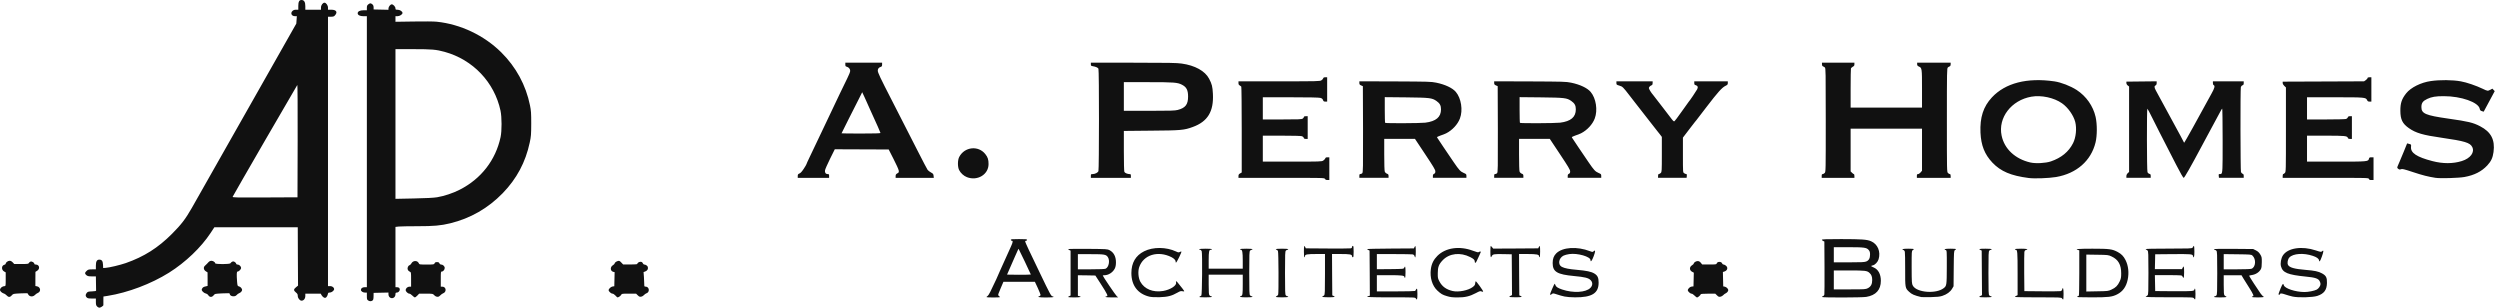 <svg width="325" height="40" viewBox="0 0 325 40" fill="none" xmlns="http://www.w3.org/2000/svg">
<path fill-rule="evenodd" clip-rule="evenodd" d="M12.618 39.839C12.492 39.705 12.464 39.593 12.464 39.242V38.807H11.937C11.502 38.807 11.383 38.779 11.271 38.667C11.095 38.491 11.095 38.309 11.271 38.084C11.404 37.916 11.474 37.902 11.958 37.881C12.337 37.867 12.499 37.832 12.492 37.775C12.485 37.726 12.478 37.291 12.478 36.807L12.464 35.93H11.944C11.53 35.93 11.397 35.902 11.242 35.782C11.004 35.593 11.011 35.432 11.271 35.207C11.453 35.039 11.537 35.017 11.972 35.017H12.464V34.526C12.464 33.986 12.597 33.754 12.906 33.754C13.236 33.754 13.369 33.93 13.39 34.407L13.411 34.842L13.727 34.821C14.232 34.786 15.579 34.463 16.344 34.203C18.716 33.375 20.548 32.218 22.365 30.393C23.579 29.172 24.106 28.484 24.941 27.025C25.15 26.649 26.469 24.325 28.294 21.108L28.297 21.103L28.303 21.091L28.306 21.087L28.311 21.077L28.313 21.075L28.313 21.073C29.417 19.128 30.704 16.859 32.042 14.498L38.52 3.067L38.555 2.589L38.59 2.105H38.344C37.902 2.105 37.72 1.705 38.029 1.418C38.141 1.312 38.281 1.263 38.485 1.263H38.779V0.786C38.779 0.225 38.899 0 39.193 0C39.53 0 39.692 0.253 39.692 0.793V1.263H40.709H41.727V0.982C41.727 0.674 41.965 0.351 42.183 0.351C42.393 0.351 42.639 0.702 42.639 0.989V1.263H43.06C43.734 1.263 43.93 1.579 43.53 2.014C43.418 2.14 43.313 2.175 43.011 2.175H42.639V19.684V37.193H42.913C43.249 37.193 43.523 37.467 43.411 37.691C43.306 37.881 43.053 38.035 42.843 38.035C42.688 38.035 42.646 38.07 42.611 38.274C42.583 38.4 42.506 38.561 42.428 38.632C42.309 38.737 42.26 38.744 42.106 38.681C42.014 38.632 41.874 38.505 41.811 38.386L41.692 38.175H40.695H39.692V38.477C39.692 38.821 39.481 39.088 39.207 39.088C38.969 39.088 38.709 38.765 38.709 38.463C38.709 38.26 38.66 38.175 38.464 38.014C38.148 37.761 38.155 37.6 38.485 37.34L38.744 37.13L38.723 33.333L38.709 29.544H33.285H27.867L27.383 30.281C26.127 32.182 24.12 34.098 21.965 35.453C19.642 36.905 16.639 38.042 13.993 38.463L13.446 38.547L13.439 39.081C13.432 39.375 13.432 39.635 13.439 39.663C13.453 39.754 13.074 40 12.92 40C12.835 40 12.702 39.93 12.618 39.839ZM38.695 18.316C38.702 13.825 38.688 11.018 38.646 11.053C38.569 11.137 30.302 25.418 30.246 25.579C30.204 25.677 30.625 25.684 34.435 25.67L38.674 25.649L38.695 18.316ZM47.846 39.049C47.713 38.958 47.692 38.88 47.692 38.487V38.038H47.46C47.187 38.038 46.92 37.87 46.92 37.687C46.92 37.477 47.117 37.336 47.418 37.336H47.692V19.722V2.108H47.25C46.794 2.108 46.499 1.961 46.499 1.722C46.499 1.484 46.794 1.336 47.25 1.336H47.692V1.028C47.692 0.775 47.727 0.691 47.874 0.571C48.106 0.389 48.19 0.389 48.401 0.557C48.52 0.656 48.562 0.761 48.569 0.957V1.231L49.538 1.252L50.499 1.273V1.105C50.499 0.88 50.752 0.564 50.927 0.564C51.123 0.564 51.411 0.873 51.411 1.091C51.411 1.245 51.439 1.266 51.685 1.266C51.994 1.266 52.324 1.484 52.324 1.687C52.324 1.877 51.959 2.108 51.664 2.108H51.411V2.466V2.831L53.783 2.796C55.088 2.775 56.429 2.782 56.78 2.824C59.881 3.147 62.927 4.6 65.152 6.796C67.088 8.712 68.366 11.07 68.899 13.701C69.039 14.389 69.06 14.698 69.06 16.073C69.053 17.512 69.039 17.729 68.864 18.536C68.323 21.084 67.173 23.238 65.348 25.119C63.439 27.077 61.166 28.382 58.534 29.028C57.299 29.329 56.408 29.407 54.26 29.407C53.166 29.407 52.078 29.428 51.839 29.449L51.411 29.498V33.414V37.336H51.608C51.713 37.336 51.839 37.371 51.888 37.421C52.099 37.631 51.881 38.038 51.566 38.038C51.439 38.038 51.411 38.08 51.411 38.27C51.411 38.55 51.215 38.761 50.955 38.761C50.695 38.761 50.499 38.55 50.499 38.27V38.031L49.538 38.052L48.569 38.073L48.562 38.522C48.555 38.873 48.527 38.992 48.422 39.07C48.253 39.189 48.036 39.189 47.846 39.049ZM56.815 25.645C57.748 25.491 58.892 25.112 59.776 24.656C62.548 23.245 64.436 20.81 65.074 17.828C65.25 17.007 65.243 15.224 65.067 14.389C64.274 10.691 61.488 7.757 57.797 6.74C56.702 6.438 56.127 6.389 53.713 6.389H51.411V16.122V25.849L53.783 25.8C55.39 25.771 56.366 25.715 56.815 25.645ZM53.231 38.178C53.301 38.178 53.469 38.291 53.603 38.424C53.736 38.557 53.891 38.669 53.933 38.669C53.982 38.669 54.122 38.557 54.255 38.424L54.487 38.178H55.378C56.255 38.178 56.284 38.185 56.424 38.354C56.501 38.452 56.663 38.55 56.789 38.571C56.978 38.606 57.048 38.578 57.231 38.403C57.35 38.283 57.505 38.164 57.582 38.143C58.087 37.982 58.024 37.266 57.498 37.266H57.301V36.283C57.301 35.378 57.308 35.301 57.427 35.301C57.617 35.301 57.813 35.062 57.813 34.831C57.813 34.613 57.575 34.389 57.343 34.389C57.259 34.389 57.168 34.326 57.126 34.234C57.069 34.108 56.999 34.073 56.81 34.073C56.62 34.073 56.55 34.108 56.494 34.234C56.431 34.382 56.396 34.389 55.469 34.389C54.522 34.389 54.515 34.389 54.438 34.213C54.263 33.827 53.68 33.848 53.477 34.248C53.42 34.354 53.315 34.459 53.238 34.48C53.154 34.501 53.056 34.606 53.02 34.712C52.922 34.964 53.02 35.203 53.266 35.315C53.441 35.392 53.441 35.399 53.441 36.333V37.266H53.231C52.978 37.266 52.74 37.483 52.74 37.715C52.74 37.905 53.034 38.178 53.231 38.178ZM80.006 38.419C79.873 38.278 79.711 38.173 79.62 38.173C79.445 38.173 79.122 37.885 79.122 37.724C79.122 37.548 79.424 37.268 79.648 37.24L79.859 37.212L79.88 36.299L79.901 35.38L79.725 35.338C79.332 35.24 79.297 34.721 79.662 34.489C79.789 34.412 79.887 34.313 79.894 34.271C79.894 34.152 80.118 33.977 80.336 33.928C80.497 33.885 80.568 33.913 80.771 34.131L81.01 34.384H81.922C82.441 34.384 82.841 34.356 82.841 34.321C82.841 34.187 83.066 34.033 83.269 34.033C83.424 34.033 83.494 34.082 83.557 34.208C83.599 34.306 83.676 34.384 83.725 34.384C83.922 34.384 84.182 34.552 84.217 34.706C84.28 34.966 84.175 35.163 83.915 35.275L83.662 35.373L83.711 36.012C83.733 36.363 83.754 36.791 83.754 36.959C83.754 37.233 83.768 37.261 83.922 37.261C84.427 37.261 84.504 37.991 84.02 38.138C83.929 38.166 83.796 38.264 83.719 38.356C83.641 38.447 83.48 38.545 83.353 38.566C83.164 38.601 83.094 38.573 82.911 38.391L82.687 38.173H81.761C80.848 38.173 80.827 38.18 80.743 38.342C80.666 38.482 80.399 38.664 80.266 38.664C80.245 38.664 80.126 38.552 80.006 38.419ZM0.468 38.146C0.601 38.181 0.777 38.3 0.868 38.406C1.085 38.658 1.317 38.658 1.535 38.392C1.71 38.188 1.717 38.188 2.659 38.139L2.664 38.139C3.366 38.104 3.619 38.111 3.619 38.167C3.619 38.216 3.682 38.314 3.759 38.392C3.963 38.595 4.328 38.574 4.538 38.349C4.629 38.251 4.805 38.125 4.931 38.076C5.359 37.893 5.275 37.318 4.812 37.22L4.601 37.184V36.258L4.608 35.339L4.833 35.199C5.24 34.939 5.121 34.392 4.657 34.392C4.531 34.392 4.461 34.356 4.461 34.286C4.461 34.139 4.145 33.949 3.97 34.006C3.893 34.027 3.794 34.111 3.759 34.188C3.689 34.307 3.605 34.321 2.77 34.321H1.85L1.654 34.111C1.521 33.971 1.387 33.9 1.254 33.9C1.036 33.9 0.742 34.118 0.742 34.279C0.742 34.335 0.664 34.398 0.566 34.42C0.18 34.518 0.159 35.079 0.531 35.29L0.742 35.409V36.307C0.742 37.142 0.735 37.199 0.601 37.199C0.377 37.199 0.131 37.346 0.04 37.535C-0.023 37.683 -0.016 37.746 0.096 37.893C0.166 37.992 0.335 38.104 0.468 38.146ZM27.171 38.497C27.108 38.434 27.037 38.342 27.009 38.293C26.974 38.244 26.848 38.174 26.715 38.139C26.581 38.104 26.413 37.984 26.329 37.879C26.195 37.697 26.195 37.669 26.287 37.493C26.364 37.36 26.483 37.283 26.694 37.241L26.988 37.17V36.293L26.981 35.409L26.757 35.269C26.469 35.086 26.413 34.749 26.644 34.546C26.834 34.37 26.974 34.237 27.136 34.048C27.213 33.963 27.353 33.9 27.465 33.9C27.69 33.9 27.971 34.076 27.971 34.223C27.971 34.37 29.901 34.37 29.964 34.216C29.985 34.16 30.083 34.076 30.174 34.027C30.315 33.963 30.385 33.971 30.532 34.069C30.63 34.132 30.708 34.23 30.708 34.286C30.708 34.349 30.778 34.392 30.883 34.392C31.108 34.392 31.339 34.623 31.339 34.841C31.339 35.016 31.051 35.304 30.876 35.304C30.764 35.304 30.75 35.676 30.82 36.609L30.821 36.619C30.869 37.164 30.87 37.178 31.087 37.241C31.206 37.276 31.346 37.388 31.402 37.493C31.494 37.648 31.494 37.704 31.416 37.858C31.36 37.956 31.227 38.069 31.115 38.104C30.995 38.146 30.841 38.258 30.764 38.356C30.539 38.644 29.866 38.532 29.866 38.202C29.866 38.104 29.76 38.097 28.904 38.139C27.936 38.188 27.936 38.188 27.774 38.392C27.592 38.623 27.346 38.665 27.171 38.497ZM103.707 22.885C103.707 22.688 103.742 22.632 103.925 22.555C104.08 22.498 104.255 22.294 104.487 21.943C104.677 21.655 104.832 21.395 104.832 21.359C104.832 21.331 105.015 20.91 105.247 20.439C105.838 19.194 106.213 18.41 106.529 17.749L106.53 17.745L106.765 17.254C109.057 12.425 109.823 10.815 110.146 10.182C110.364 9.746 110.526 9.346 110.526 9.212C110.526 8.966 110.336 8.741 110.069 8.671C109.921 8.636 109.893 8.587 109.893 8.39V8.151H112.283H114.673V8.39C114.673 8.579 114.638 8.643 114.519 8.685C114.252 8.762 114.111 8.931 114.111 9.177C114.111 9.437 114.406 10.063 115.953 13.071L116.304 13.758C117.34 15.781 118.168 17.398 119.383 19.785C119.974 20.945 120.515 21.978 120.585 22.076C120.656 22.175 120.852 22.329 121.028 22.421C121.302 22.569 121.345 22.625 121.366 22.857L121.394 23.124H118.912H116.431V22.899C116.431 22.716 116.473 22.639 116.649 22.54C116.853 22.428 116.867 22.393 116.831 22.154C116.81 22.013 116.508 21.338 116.157 20.663L115.531 19.433L112.023 19.419L108.522 19.405L107.904 20.649C107.566 21.331 107.271 22.006 107.25 22.147C107.201 22.442 107.341 22.632 107.616 22.632C107.763 22.632 107.784 22.667 107.784 22.878V23.124H105.746H103.707V22.885ZM114.462 17.282C114.462 17.219 114.034 16.263 113.049 14.105C112.818 13.613 112.635 13.198 112.635 13.177C112.635 13.163 112.508 12.889 112.361 12.572L112.086 11.989L111.665 12.832C111.551 13.056 111.348 13.457 111.111 13.925L111.111 13.925L111.109 13.93C110.862 14.416 110.579 14.975 110.322 15.483C109.816 16.481 109.401 17.31 109.401 17.331C109.401 17.346 110.54 17.36 111.932 17.36C113.661 17.36 114.462 17.338 114.462 17.282ZM166.591 23.12C172.102 23.12 172.172 23.12 172.25 23.261C172.306 23.36 172.397 23.402 172.566 23.402H172.812V21.925V20.449H172.573C172.39 20.449 172.32 20.484 172.285 20.597C172.257 20.674 172.137 20.801 172.018 20.878C171.8 21.005 171.624 21.012 167.983 21.012H164.166V19.324V17.637H166.619C168.109 17.637 169.15 17.665 169.262 17.708C169.368 17.75 169.466 17.841 169.487 17.919C169.515 18.024 169.586 18.059 169.761 18.059H170V16.583V15.107H169.754C169.585 15.107 169.508 15.142 169.508 15.205C169.508 15.261 169.438 15.36 169.354 15.416C169.22 15.514 168.84 15.528 166.682 15.528H164.166V14.087V12.646H167.772C170.12 12.646 171.462 12.674 171.645 12.724C171.842 12.78 171.933 12.85 171.99 13.005C172.053 13.174 172.109 13.209 172.299 13.209H172.531V11.627V10.045H172.292C172.116 10.045 172.046 10.08 172.018 10.179C172.004 10.249 171.898 10.369 171.786 10.439C171.596 10.565 171.329 10.572 166.296 10.572H161.002V10.797C161.002 10.959 161.044 11.05 161.164 11.107C161.248 11.156 161.34 11.226 161.368 11.268C161.396 11.311 161.424 13.841 161.424 16.885V22.424L161.213 22.544C161.044 22.635 161.002 22.713 161.002 22.895V23.12H166.591ZM128.244 38.617C128.244 38.589 128.308 38.525 128.392 38.476C128.519 38.399 128.779 37.9 129.51 36.318C129.529 36.275 129.607 36.099 129.711 35.86L129.711 35.86L129.714 35.853L129.716 35.849C129.797 35.664 129.895 35.442 129.995 35.214C130.388 34.315 130.747 33.527 131.422 32.051C131.696 31.446 131.71 31.292 131.506 31.292C131.45 31.292 131.408 31.242 131.408 31.186C131.408 31.095 131.569 31.081 132.462 31.081C133.355 31.081 133.517 31.095 133.517 31.186C133.517 31.242 133.474 31.292 133.418 31.292C133.362 31.292 133.299 31.32 133.271 31.355C133.25 31.39 133.453 31.875 133.721 32.431C133.988 32.986 134.634 34.336 135.162 35.439C136.575 38.385 136.659 38.532 136.87 38.532C136.919 38.532 136.961 38.567 136.961 38.603C136.961 38.645 136.589 38.673 135.977 38.673C135.063 38.673 134.775 38.61 135.133 38.497C135.211 38.476 135.274 38.399 135.274 38.343C135.274 38.279 135.105 37.871 134.909 37.429L134.536 36.634H132.49H130.445L130.079 37.492C129.797 38.158 129.733 38.311 129.782 38.401C129.797 38.428 129.822 38.449 129.854 38.476C129.939 38.539 130.002 38.61 130.002 38.631C130.002 38.652 129.608 38.673 129.123 38.673C128.638 38.673 128.244 38.652 128.244 38.617ZM134.009 35.685C134.009 35.643 132.462 32.388 132.42 32.353C132.406 32.339 132.336 32.466 132.265 32.634C132.235 32.701 132.197 32.787 132.157 32.88L132.156 32.88L132.156 32.881L132.156 32.882L132.156 32.882L132.156 32.882C132.093 33.025 132.025 33.181 131.97 33.295C131.703 33.872 130.916 35.671 130.916 35.699C130.916 35.706 131.612 35.72 132.462 35.72C133.313 35.72 134.009 35.706 134.009 35.685ZM282.039 38.646C285.054 38.646 285.132 38.646 285.216 38.787C285.265 38.864 285.328 38.927 285.357 38.927C285.392 38.927 285.413 38.611 285.413 38.224C285.413 37.802 285.385 37.521 285.342 37.521C285.307 37.521 285.272 37.571 285.272 37.627C285.272 37.852 285.012 37.873 282.587 37.859L280.176 37.838L280.155 36.804L280.133 35.764H281.771C282.671 35.764 283.48 35.785 283.564 35.806C283.641 35.827 283.726 35.904 283.747 35.982C283.768 36.052 283.817 36.115 283.859 36.115C283.908 36.115 283.937 35.862 283.937 35.377C283.937 34.632 283.887 34.491 283.74 34.815L283.655 34.991H281.898H280.133L280.155 34.028L280.176 33.057L282.32 33.036C284.836 33.015 285.033 33.029 285.089 33.268C285.188 33.669 285.272 33.409 285.272 32.706C285.272 32.263 285.244 31.968 285.202 31.968C285.167 31.968 285.132 31.996 285.132 32.031C285.132 32.066 285.082 32.151 285.019 32.207C284.921 32.305 284.548 32.319 281.926 32.319C279.986 32.319 278.945 32.34 278.945 32.39C278.945 32.432 278.974 32.46 279.009 32.46C279.044 32.46 279.128 32.509 279.184 32.572C279.283 32.664 279.297 33.029 279.297 35.483C279.297 37.936 279.283 38.301 279.184 38.393C279.128 38.456 279.044 38.505 279.009 38.505C278.974 38.505 278.945 38.541 278.945 38.576C278.945 38.625 280.021 38.646 282.039 38.646ZM180.855 38.655C183.906 38.655 183.984 38.655 184.054 38.795C184.208 39.084 184.265 38.929 184.265 38.233C184.265 37.797 184.237 37.53 184.194 37.53C184.152 37.53 184.096 37.586 184.075 37.657C184.047 37.72 183.998 37.797 183.955 37.825C183.913 37.853 182.781 37.881 181.439 37.881H178.992V36.827V35.773H180.602C182.219 35.773 182.578 35.815 182.578 36.019C182.578 36.075 182.613 36.124 182.648 36.124C182.69 36.124 182.718 35.829 182.718 35.386C182.718 34.648 182.676 34.507 182.542 34.809C182.472 34.964 182.458 34.964 180.742 34.985L180.736 34.985L178.992 34.999V34.015V33.031H181.263C182.507 33.031 183.597 33.052 183.688 33.073C183.773 33.101 183.864 33.193 183.885 33.284C183.984 33.664 184.054 33.41 184.054 32.715C184.054 31.977 184.012 31.836 183.878 32.138L183.808 32.293L180.771 32.314C179.098 32.321 177.727 32.356 177.727 32.384C177.727 32.412 177.797 32.469 177.889 32.504L178.043 32.574L178.065 35.505L178.079 38.444L177.903 38.486C177.369 38.62 178.001 38.655 180.855 38.655ZM219.907 38.179C219.991 38.179 220.16 38.292 220.287 38.425C220.42 38.559 220.568 38.671 220.624 38.671C220.737 38.671 221.102 38.341 221.102 38.243C221.102 38.208 221.524 38.179 222.044 38.179H222.986L223.211 38.397C223.394 38.58 223.464 38.608 223.654 38.573C223.78 38.552 223.942 38.461 224.02 38.369C224.097 38.278 224.244 38.172 224.357 38.123C224.462 38.081 224.589 37.961 224.631 37.863C224.701 37.708 224.687 37.652 224.568 37.49C224.49 37.385 224.336 37.287 224.223 37.266L224.02 37.23L223.998 36.295L223.977 35.36L224.195 35.29C224.582 35.15 224.666 34.77 224.364 34.531C224.258 34.447 224.118 34.383 224.048 34.383C223.977 34.383 223.907 34.32 223.879 34.25C223.795 33.976 223.26 33.976 223.176 34.243C223.134 34.376 223.07 34.383 222.213 34.383H221.285L221.102 34.158C220.969 33.997 220.856 33.94 220.694 33.94C220.477 33.94 220.188 34.123 220.188 34.271C220.181 34.313 220.083 34.411 219.956 34.489C219.598 34.714 219.612 35.142 219.977 35.332L220.195 35.445L220.174 36.338L220.153 37.23L219.928 37.251C219.696 37.273 219.415 37.54 219.415 37.736C219.415 37.884 219.738 38.179 219.907 38.179ZM268.067 38.797C267.982 38.663 267.905 38.656 264.96 38.656C263.294 38.656 261.937 38.628 261.937 38.6C261.937 38.565 262.014 38.502 262.112 38.46L262.288 38.375V35.563C262.288 32.737 262.267 32.47 262.042 32.47C261.986 32.47 261.937 32.442 261.937 32.4C261.937 32.358 262.253 32.33 262.745 32.33C263.504 32.33 263.772 32.4 263.378 32.498C263.258 32.526 263.195 32.604 263.167 32.773C263.146 32.892 263.139 34.087 263.146 35.423L263.167 37.848L265.452 37.869C266.71 37.876 267.807 37.869 267.884 37.848C267.975 37.827 268.06 37.736 268.081 37.637C268.179 37.236 268.263 37.489 268.263 38.2C268.263 38.607 268.242 38.938 268.207 38.938C268.179 38.938 268.116 38.874 268.067 38.797ZM139.021 38.489C138.93 38.524 138.86 38.58 138.86 38.608C138.86 38.644 139.225 38.665 139.668 38.665C140.427 38.665 140.694 38.594 140.301 38.496L140.125 38.454V37.118V35.782L141.264 35.796L142.396 35.818L143.056 36.837C144.02 38.334 144.104 38.524 143.809 38.524C143.752 38.524 143.71 38.559 143.71 38.594C143.71 38.636 144.034 38.665 144.54 38.665L145.362 38.657L145.179 38.503C145.025 38.369 143.359 35.916 143.359 35.818C143.359 35.796 143.443 35.782 143.556 35.782C144.097 35.782 144.659 35.424 144.919 34.918C145.025 34.7 145.067 34.489 145.074 34.13C145.081 33.371 144.8 32.823 144.251 32.528C143.963 32.38 143.893 32.373 141.412 32.352C140.006 32.338 138.86 32.359 138.86 32.387C138.86 32.422 138.93 32.478 139.021 32.514L139.176 32.584V35.501V38.419L139.021 38.489ZM144.027 33.434C144.315 33.877 144.146 34.742 143.731 34.932C143.626 34.981 142.93 35.009 141.847 35.009H140.125V34.025V33.041H141.777C143.591 33.041 143.788 33.076 144.027 33.434ZM149.386 38.557C147.896 38.185 147.08 37.095 147.08 35.499C147.08 34.171 147.636 33.215 148.739 32.666C149.892 32.083 151.614 32.097 152.887 32.694C153.161 32.828 153.224 32.835 153.379 32.758C153.47 32.709 153.562 32.68 153.583 32.702C153.646 32.758 152.957 34.164 152.88 34.136C152.845 34.121 152.816 34.072 152.831 34.023C152.866 33.861 152.634 33.601 152.296 33.433C150.525 32.54 148.634 33.13 148.093 34.74C147.91 35.288 147.98 36.132 148.24 36.617C148.767 37.587 149.899 38.044 151.207 37.826C152.149 37.664 152.985 37.123 152.887 36.737C152.824 36.477 152.936 36.512 153.168 36.821C153.375 37.095 153.424 37.153 153.579 37.337L153.66 37.432C153.758 37.552 153.871 37.7 153.913 37.777C153.976 37.897 153.962 37.904 153.73 37.861C153.519 37.819 153.407 37.847 153.091 38.03C152.324 38.473 151.783 38.606 150.736 38.635C150.075 38.649 149.667 38.628 149.386 38.557ZM156.173 38.424C156.131 38.438 156.032 38.495 155.962 38.551C155.842 38.642 155.927 38.649 156.693 38.656C157.22 38.656 157.551 38.628 157.551 38.586C157.551 38.551 157.508 38.516 157.452 38.516C157.396 38.516 157.298 38.467 157.241 38.403C157.15 38.312 157.129 38.08 157.129 36.997V35.704H159.343H161.558V36.92C161.558 38.256 161.529 38.424 161.34 38.481C161.002 38.586 161.269 38.656 162.014 38.656C162.507 38.656 162.823 38.628 162.823 38.586C162.823 38.551 162.781 38.516 162.724 38.516C162.668 38.516 162.57 38.467 162.514 38.403C162.415 38.312 162.401 37.946 162.401 35.493C162.401 33.04 162.415 32.674 162.514 32.583C162.57 32.52 162.668 32.47 162.724 32.47C162.781 32.47 162.823 32.442 162.823 32.4C162.823 32.358 162.507 32.33 162.014 32.33C161.522 32.33 161.206 32.358 161.206 32.4C161.206 32.442 161.255 32.47 161.311 32.47C161.501 32.47 161.558 32.801 161.558 33.883V34.931H159.343H157.129V33.834C157.129 32.695 157.178 32.47 157.41 32.47C157.487 32.47 157.551 32.442 157.551 32.4C157.551 32.358 157.234 32.33 156.749 32.33C156.285 32.33 155.927 32.358 155.899 32.4C155.878 32.442 155.92 32.47 156.004 32.47C156.095 32.47 156.173 32.541 156.222 32.66C156.32 32.927 156.278 38.389 156.173 38.424ZM165.856 38.593C165.856 38.558 165.919 38.509 165.989 38.481C166.06 38.46 166.144 38.368 166.165 38.284C166.235 38.017 166.214 32.843 166.137 32.653C166.102 32.555 166.025 32.47 165.961 32.47C165.905 32.47 165.856 32.442 165.856 32.4C165.856 32.358 166.172 32.33 166.664 32.33C167.156 32.33 167.473 32.358 167.473 32.4C167.473 32.442 167.43 32.47 167.374 32.47C167.318 32.47 167.22 32.52 167.163 32.583C167.065 32.674 167.051 33.04 167.051 35.493C167.051 37.946 167.065 38.312 167.163 38.403C167.22 38.467 167.318 38.516 167.374 38.516C167.43 38.516 167.473 38.551 167.473 38.586C167.473 38.628 167.156 38.656 166.664 38.656C166.214 38.656 165.856 38.628 165.856 38.593ZM171.96 38.505C171.925 38.505 171.897 38.541 171.897 38.576C171.897 38.618 172.213 38.646 172.705 38.646C173.506 38.646 173.661 38.604 173.359 38.47L173.197 38.4L173.176 35.715L173.162 33.022H174.28C175.489 33.022 175.763 33.071 175.763 33.303C175.763 33.381 175.812 33.444 175.868 33.444C175.953 33.444 175.974 33.318 175.974 32.706C175.974 32.094 175.953 31.968 175.868 31.968C175.812 31.968 175.763 32.031 175.763 32.108C175.763 32.193 175.7 32.263 175.608 32.284C175.517 32.305 174.167 32.312 172.6 32.305L169.753 32.284L169.682 32.13C169.549 31.827 169.507 31.968 169.507 32.706C169.507 33.149 169.535 33.444 169.577 33.444C169.619 33.444 169.647 33.381 169.647 33.303C169.647 33.071 169.921 33.022 171.13 33.022H172.248V35.651C172.248 37.95 172.234 38.301 172.136 38.393C172.079 38.456 171.995 38.505 171.96 38.505ZM188.127 38.504C187.516 38.328 187.333 38.215 186.848 37.766C186.187 37.147 185.864 36.078 186.011 34.982C186.103 34.286 186.37 33.752 186.862 33.26C187.93 32.198 189.73 31.938 191.487 32.599C191.972 32.782 192.176 32.831 192.232 32.775C192.275 32.732 192.366 32.697 192.436 32.697C192.542 32.697 192.528 32.761 192.324 33.175C192.19 33.435 192.036 33.766 191.979 33.913C191.853 34.209 191.719 34.258 191.719 34.005C191.719 33.787 191.586 33.653 191.129 33.421C189.842 32.767 188.415 32.929 187.558 33.822C187.045 34.356 186.911 34.715 186.911 35.509C186.904 36.135 186.918 36.205 187.143 36.62C187.487 37.252 188.022 37.639 188.83 37.829C189.596 38.012 190.869 37.759 191.452 37.316C191.698 37.126 191.762 37.035 191.776 36.824C191.79 36.683 191.818 36.563 191.846 36.563C191.937 36.563 192.851 37.829 192.809 37.899C192.788 37.941 192.696 37.934 192.591 37.885C192.443 37.815 192.345 37.843 191.874 38.096C191.066 38.525 190.447 38.672 189.47 38.665C188.844 38.665 188.542 38.63 188.127 38.504ZM196.386 38.449C196.287 38.491 196.21 38.555 196.21 38.59C196.21 38.618 196.575 38.646 197.018 38.646C197.82 38.646 197.974 38.604 197.672 38.47L197.51 38.4L197.489 35.715L197.475 33.022H198.593C199.774 33.022 200.076 33.086 200.076 33.318C200.076 33.388 200.111 33.444 200.146 33.444C200.189 33.444 200.217 33.149 200.217 32.706C200.217 31.968 200.175 31.827 200.041 32.13L199.971 32.284L197.039 32.305L194.115 32.319L193.974 32.144C193.897 32.045 193.813 31.968 193.792 31.968C193.771 31.968 193.749 32.298 193.749 32.706C193.749 33.444 193.799 33.592 193.946 33.275C194.052 33.043 194.263 33.008 195.507 33.036L196.526 33.057L196.547 35.715L196.561 38.365L196.386 38.449ZM203.393 38.549C203.139 38.5 202.697 38.373 202.408 38.275C201.944 38.12 201.881 38.113 201.776 38.204C201.677 38.296 201.495 38.352 201.495 38.296C201.495 38.183 202.064 36.869 202.106 36.883C202.134 36.89 202.176 36.967 202.198 37.052C202.254 37.27 202.507 37.445 203.076 37.635C204.503 38.12 206.148 38.029 206.746 37.431C207.062 37.115 207.076 36.707 206.774 36.412C206.5 36.131 206.015 36.011 204.644 35.885C202.422 35.681 201.846 35.336 201.846 34.197C201.846 33.642 201.987 33.263 202.31 32.939C203.132 32.124 205.009 32.004 206.711 32.658C207.027 32.778 207.048 32.778 207.182 32.658C207.421 32.44 207.421 32.658 207.175 33.319C206.957 33.902 206.767 34.141 206.767 33.818C206.767 33.361 205.073 32.876 204.004 33.031C203.744 33.066 203.414 33.157 203.266 33.227C202.626 33.544 202.486 34.401 203.034 34.69C203.4 34.879 203.99 34.992 204.988 35.076C206.233 35.182 206.865 35.315 207.259 35.554C207.688 35.814 207.821 36.103 207.821 36.749C207.821 38.127 206.95 38.668 204.749 38.654C204.257 38.654 203.646 38.605 203.393 38.549ZM236.99 38.497C236.913 38.518 236.849 38.575 236.849 38.61C236.849 38.701 242.037 38.694 242.614 38.596C243.865 38.392 244.512 37.682 244.512 36.501C244.512 35.643 244.167 35.01 243.563 34.764C243.387 34.687 243.247 34.61 243.247 34.589C243.247 34.56 243.345 34.525 243.464 34.497C243.753 34.441 244.111 34.061 244.217 33.703C244.512 32.712 244.104 31.735 243.239 31.362C242.698 31.13 242.051 31.088 239.366 31.081C237.384 31.081 236.849 31.102 236.849 31.172C236.849 31.221 236.92 31.292 237.011 31.327L237.166 31.397L237.187 34.771C237.194 36.627 237.187 38.216 237.166 38.3C237.145 38.385 237.067 38.476 236.99 38.497ZM243.387 36.402C243.387 36.944 243.218 37.253 242.825 37.464C242.522 37.611 242.452 37.618 240.456 37.618H238.396V36.388V35.158H240.392C242.466 35.158 242.712 35.186 243.022 35.467C243.289 35.699 243.387 35.966 243.387 36.402ZM243.106 33.098C243.106 33.583 242.951 33.858 242.6 33.998C242.382 34.083 241.967 34.104 240.364 34.104H238.396V33.119V32.135H240.266C242.34 32.135 242.663 32.177 242.93 32.501C243.071 32.669 243.106 32.789 243.106 33.098ZM249.745 38.614C248.859 38.403 248.529 38.263 248.177 37.925C247.671 37.454 247.664 37.419 247.671 35.036C247.671 33.855 247.657 32.815 247.629 32.723C247.608 32.625 247.524 32.526 247.453 32.505C247.13 32.4 247.376 32.33 248.058 32.33C248.465 32.33 248.796 32.351 248.796 32.386C248.796 32.414 248.733 32.477 248.655 32.526C248.515 32.611 248.515 32.681 248.515 34.741C248.522 36.801 248.529 36.878 248.676 37.145C249.183 38.045 251.699 38.235 252.69 37.454C253.063 37.159 253.077 37.068 253.084 34.72C253.091 32.604 253.084 32.548 252.943 32.505C252.613 32.4 252.852 32.33 253.541 32.33C253.949 32.33 254.279 32.351 254.279 32.386C254.279 32.414 254.216 32.477 254.145 32.52C254.012 32.604 254.005 32.723 253.984 34.91L253.963 37.215L253.766 37.546C253.534 37.946 253.077 38.277 252.494 38.467C252.156 38.572 251.826 38.607 250.975 38.628C250.378 38.635 249.822 38.635 249.745 38.614ZM257.479 38.46C257.381 38.502 257.303 38.565 257.303 38.6C257.303 38.628 257.669 38.656 258.112 38.656C258.604 38.656 258.92 38.628 258.92 38.586C258.92 38.551 258.878 38.516 258.822 38.516C258.765 38.516 258.667 38.467 258.611 38.403C258.512 38.312 258.498 37.946 258.498 35.493C258.498 33.04 258.512 32.674 258.611 32.583C258.667 32.52 258.765 32.47 258.822 32.47C258.878 32.47 258.92 32.442 258.92 32.4C258.92 32.358 258.604 32.33 258.112 32.33C257.31 32.33 257.156 32.372 257.465 32.505L257.62 32.576L257.641 35.479L257.662 38.375L257.479 38.46ZM270.054 38.551C270.132 38.495 270.216 38.446 270.251 38.446C270.279 38.446 270.307 37.117 270.307 35.493V32.541L270.132 32.498C269.654 32.379 270.216 32.33 272.016 32.33C274.223 32.33 274.596 32.379 275.313 32.766C275.784 33.019 276.065 33.307 276.318 33.806C276.69 34.544 276.789 35.458 276.599 36.365C276.402 37.286 275.959 37.897 275.228 38.27C274.574 38.6 274.11 38.656 271.924 38.656C270.146 38.649 269.935 38.642 270.054 38.551ZM274.497 37.644C275.031 37.405 275.305 37.131 275.559 36.583C275.727 36.224 275.755 36.069 275.755 35.528C275.755 34.41 275.376 33.743 274.511 33.342C274.076 33.139 274.047 33.138 272.657 33.117L272.648 33.117L271.221 33.096V35.493V37.897L272.648 37.869C274.026 37.848 274.082 37.841 274.497 37.644ZM287.917 38.525C287.861 38.525 287.819 38.56 287.819 38.595C287.819 38.637 288.135 38.665 288.627 38.665C289.119 38.665 289.436 38.637 289.436 38.595C289.436 38.56 289.407 38.525 289.372 38.525C289.337 38.525 289.253 38.475 289.197 38.412C289.105 38.321 289.084 38.096 289.084 37.041V35.783H290.237H291.397L291.615 36.156C291.734 36.352 292.086 36.915 292.395 37.4C292.943 38.272 293.049 38.525 292.845 38.525C292.789 38.525 292.74 38.56 292.74 38.595C292.74 38.637 293.042 38.665 293.513 38.665C293.984 38.665 294.286 38.637 294.286 38.595C294.286 38.56 294.258 38.525 294.216 38.525C294.181 38.525 294.026 38.356 293.878 38.159C293.52 37.66 292.388 35.916 292.388 35.853C292.388 35.825 292.529 35.783 292.704 35.762C293.246 35.685 293.696 35.396 293.921 34.975C293.998 34.827 294.033 34.567 294.033 34.089C294.04 33.463 294.026 33.393 293.829 33.069C293.674 32.816 293.52 32.676 293.267 32.549L292.915 32.374L290.371 32.352C288.627 32.338 287.819 32.352 287.819 32.409C287.819 32.444 287.861 32.479 287.917 32.479C287.973 32.479 288.072 32.528 288.128 32.592C288.227 32.683 288.241 33.048 288.241 35.502C288.241 37.955 288.227 38.321 288.128 38.412C288.072 38.475 287.973 38.525 287.917 38.525ZM292.81 33.217C293.323 33.681 293.253 34.728 292.697 34.939C292.599 34.982 291.748 35.01 290.799 35.01H289.084V34.019V33.034L290.87 33.056C292.536 33.077 292.662 33.084 292.81 33.217ZM298.048 38.554C297.781 38.49 297.338 38.371 297.078 38.279C296.628 38.118 296.396 38.111 296.396 38.251C296.396 38.286 296.347 38.315 296.284 38.315C296.157 38.315 296.171 38.265 296.495 37.45C296.727 36.88 296.825 36.782 296.888 37.063C296.994 37.492 298.4 37.963 299.595 37.963C300.094 37.963 300.867 37.808 301.176 37.647C301.422 37.52 301.668 37.162 301.668 36.923C301.668 36.831 301.619 36.663 301.556 36.55C301.387 36.213 300.98 36.072 299.792 35.96C297.401 35.721 296.755 35.453 296.53 34.631C296.417 34.237 296.537 33.569 296.783 33.197C297.423 32.227 299.25 31.953 301.064 32.557C301.704 32.768 301.746 32.775 301.872 32.663C302.097 32.459 302.09 32.649 301.851 33.331C301.612 33.991 301.514 34.125 301.472 33.837C301.437 33.619 301.176 33.429 300.663 33.26C299.475 32.859 298.118 32.951 297.626 33.464C297.409 33.689 297.31 34.188 297.444 34.441C297.626 34.779 298.28 34.968 299.693 35.081C300.909 35.179 301.401 35.285 301.858 35.538C302.393 35.833 302.519 36.072 302.505 36.789C302.484 37.703 302.125 38.181 301.247 38.469C300.628 38.666 298.786 38.715 298.048 38.554ZM307.961 23.261C307.919 23.12 307.856 23.12 302.33 23.12H296.749V22.874C296.749 22.741 296.784 22.628 296.819 22.628C296.861 22.628 296.953 22.565 297.03 22.488C297.171 22.347 297.171 22.256 297.171 16.857V11.367L296.96 11.17C296.833 11.05 296.749 10.903 296.749 10.79V10.615L302.042 10.594L307.329 10.572L307.561 10.411C307.68 10.319 307.785 10.2 307.785 10.144C307.785 10.08 307.863 10.045 308.032 10.045H308.278V11.627V13.209H308.046C307.863 13.209 307.793 13.166 307.729 13.026C307.554 12.653 307.469 12.646 303.533 12.646H299.912V14.087V15.528H302.366C303.736 15.528 304.903 15.5 304.995 15.465C305.093 15.423 305.192 15.332 305.22 15.254C305.255 15.142 305.325 15.107 305.508 15.107H305.747V16.583V18.059H305.508C305.332 18.059 305.255 18.024 305.22 17.925C305.142 17.665 304.826 17.637 302.33 17.637H299.912V19.324V21.012H303.708C307.842 21.012 307.87 21.012 307.968 20.625C308.003 20.477 308.053 20.449 308.285 20.449H308.559V21.925V23.402H308.285C308.067 23.402 307.996 23.373 307.961 23.261ZM124.681 22.098C124.885 22.506 125.286 22.871 125.707 23.033C127.078 23.56 128.512 22.681 128.512 21.332C128.512 20.741 128.414 20.439 128.09 20.031C127.184 18.885 125.398 19.075 124.702 20.397C124.484 20.797 124.477 21.683 124.681 22.098ZM263.733 23.14C261.427 22.845 260.098 22.283 259.009 21.137C257.996 20.061 257.539 18.901 257.462 17.242C257.378 15.26 257.828 13.868 258.945 12.666C260.696 10.789 263.515 10.065 267.072 10.578C267.943 10.705 269.16 11.176 269.975 11.703C271.205 12.504 272.105 13.777 272.428 15.197C272.639 16.125 272.639 17.629 272.421 18.515C271.838 20.905 269.954 22.557 267.283 23.014C266.362 23.168 264.485 23.239 263.733 23.14ZM266.615 20.982C267.971 20.518 268.935 19.731 269.497 18.613C269.877 17.868 269.996 16.687 269.778 15.843C269.553 14.986 268.829 13.96 268.056 13.425C267.03 12.701 265.378 12.343 264.084 12.568C261.469 13.024 259.719 15.309 260.211 17.636C260.569 19.358 261.968 20.666 263.944 21.123C264.639 21.284 265.926 21.214 266.615 20.982ZM313.685 22.372C314.986 22.8 315.626 22.962 316.61 23.117C317.249 23.215 319.59 23.145 320.371 23.011C321.657 22.779 322.606 22.301 323.351 21.5C323.85 20.959 324.054 20.523 324.16 19.756C324.37 18.168 323.836 17.148 322.409 16.41C321.502 15.939 320.87 15.785 318.276 15.419C315.316 14.997 314.782 14.772 314.782 13.922C314.782 13.388 314.965 13.134 315.541 12.86C316.118 12.586 316.631 12.502 317.692 12.502C319.956 12.502 322.205 13.296 322.367 14.147C322.402 14.329 322.458 14.393 322.648 14.449L322.88 14.519L323.597 13.184L324.314 11.848L324.16 11.686L324.012 11.525L323.752 11.665C323.414 11.848 323.365 11.841 322.761 11.546C321.896 11.131 320.666 10.709 319.914 10.576C318.824 10.379 317.186 10.365 315.991 10.54C314.712 10.723 313.397 11.384 312.807 12.129C312.223 12.867 312.04 13.409 312.047 14.4C312.054 15.539 312.315 16.066 313.151 16.656C314.051 17.289 314.979 17.563 317.418 17.908C320.427 18.343 321.102 18.547 321.39 19.11C321.741 19.799 321.151 20.593 320.033 20.937C318.88 21.296 317.573 21.296 316.223 20.945C314.177 20.417 313.362 19.876 313.432 19.103C313.447 18.932 313.454 18.851 313.418 18.803C313.386 18.76 313.319 18.742 313.193 18.709L312.926 18.639L312.497 19.7C312.258 20.284 312.005 20.888 311.935 21.043L311.898 21.125C311.679 21.616 311.616 21.758 311.66 21.844C311.678 21.879 311.713 21.905 311.762 21.941L311.762 21.942L311.773 21.95C311.921 22.055 311.977 22.062 312.125 21.999C312.279 21.929 312.497 21.978 313.685 22.372ZM142.022 22.632C141.826 22.632 141.812 22.653 141.812 22.878V23.124H144.413H147.014V22.878C147.014 22.667 146.992 22.632 146.845 22.632C146.585 22.632 146.24 22.491 146.17 22.351C146.128 22.273 146.1 21.184 146.1 19.623V17.022L149.636 16.987C153.523 16.959 153.924 16.924 155.056 16.509C156.996 15.806 157.797 14.498 157.678 12.2C157.628 11.244 157.551 10.934 157.186 10.239C156.658 9.226 155.344 8.502 153.621 8.263C152.975 8.172 151.927 8.151 147.33 8.151H141.812V8.362C141.812 8.544 141.84 8.572 142.079 8.608C142.465 8.678 142.725 8.79 142.796 8.931C142.894 9.107 142.887 21.999 142.796 22.245C142.718 22.449 142.353 22.632 142.022 22.632ZM154.451 12.551C154.451 13.585 154.107 14.034 153.094 14.295C152.75 14.386 152.138 14.407 149.39 14.407H146.1V12.544V10.681H149.284C152.644 10.681 153.073 10.716 153.664 11.019C154.247 11.321 154.451 11.715 154.451 12.551ZM194.243 22.872C194.243 22.675 194.271 22.626 194.376 22.626C194.454 22.626 194.566 22.577 194.622 22.514C194.721 22.415 194.735 21.825 194.721 16.806L194.7 11.203L194.475 11.105C194.285 11.02 194.243 10.964 194.243 10.788V10.57L198.882 10.584C203.248 10.605 203.571 10.613 204.232 10.746C205.399 10.985 206.348 11.435 206.784 11.948C207.487 12.778 207.726 14.324 207.318 15.4C207.03 16.173 206.32 16.932 205.525 17.333C205.371 17.41 205.033 17.544 204.766 17.628C204.457 17.734 204.309 17.818 204.344 17.867C204.408 17.987 205.785 20.025 206.502 21.073C207.226 22.134 207.381 22.296 207.817 22.486C208.133 22.619 208.161 22.647 208.161 22.872V23.118H205.982H203.803V22.886C203.803 22.718 203.845 22.64 203.965 22.591C204.084 22.535 204.119 22.465 204.119 22.275C204.119 22.071 203.873 21.663 202.798 20.046L201.476 18.057H199.48H197.476V20.088C197.476 21.291 197.504 22.204 197.547 22.31C197.589 22.415 197.708 22.535 197.828 22.577C198.004 22.64 198.039 22.697 198.039 22.886V23.118H196.141H194.243V22.872ZM202.812 15.948C204.211 15.772 204.857 15.224 204.857 14.212C204.857 13.713 204.703 13.431 204.26 13.122C203.684 12.729 203.402 12.693 200.344 12.658L197.547 12.63V14.282C197.547 15.182 197.568 15.948 197.596 15.969C197.673 16.047 202.172 16.025 202.812 15.948ZM176.85 22.626C176.744 22.626 176.716 22.675 176.716 22.872V23.118H178.614H180.512V22.886C180.512 22.697 180.477 22.64 180.301 22.577C180.182 22.535 180.062 22.415 180.02 22.31C179.978 22.204 179.95 21.291 179.95 20.088V18.057H181.953H183.949L185.271 20.046C186.347 21.663 186.593 22.071 186.593 22.275C186.593 22.465 186.558 22.535 186.438 22.591C186.319 22.64 186.276 22.718 186.276 22.886V23.118H188.456H190.635V22.872C190.635 22.647 190.607 22.619 190.29 22.486C189.854 22.296 189.7 22.134 188.976 21.073C188.259 20.025 186.881 17.987 186.818 17.867C186.782 17.818 186.93 17.734 187.239 17.628C187.507 17.544 187.844 17.41 187.999 17.333C188.793 16.932 189.503 16.173 189.791 15.4C190.199 14.324 189.96 12.778 189.257 11.948C188.821 11.435 187.872 10.985 186.705 10.746C186.044 10.613 185.721 10.605 181.356 10.584L176.716 10.57V10.788C176.716 10.964 176.758 11.02 176.948 11.105L177.173 11.203L177.194 16.806C177.208 21.825 177.194 22.415 177.096 22.514C177.039 22.577 176.927 22.626 176.85 22.626ZM187.331 14.212C187.331 15.224 186.684 15.772 185.285 15.948C184.645 16.025 180.146 16.047 180.069 15.969C180.041 15.948 180.02 15.182 180.02 14.282V12.63L182.818 12.658C185.876 12.693 186.157 12.729 186.733 13.122C187.176 13.431 187.331 13.713 187.331 14.212ZM215.547 22.872C215.547 22.704 215.582 22.626 215.652 22.626C215.708 22.626 215.821 22.563 215.898 22.486C216.032 22.352 216.039 22.254 216.039 20.067V17.797L215.779 17.452C215.638 17.263 215.497 17.094 215.476 17.073C215.455 17.052 214.998 16.468 214.457 15.772C213.642 14.711 212.77 13.6 212.538 13.312C212.525 13.296 212.459 13.21 212.358 13.081L212.355 13.077L212.354 13.075L212.352 13.072L212.347 13.066L212.326 13.039C212.201 12.877 212.033 12.661 211.856 12.433C210.998 11.316 210.928 11.245 210.506 11.126C210.155 11.027 210.134 11.006 210.134 10.795V10.57H212.489H214.844V10.802C214.844 10.957 214.801 11.048 214.724 11.076C214.527 11.147 214.352 11.322 214.352 11.449C214.352 11.569 214.668 12.082 214.893 12.328C214.963 12.405 215.525 13.129 216.144 13.945C216.756 14.76 217.297 15.456 217.339 15.505C217.366 15.543 217.419 15.602 217.464 15.653L217.464 15.654L217.464 15.654L217.501 15.695C217.543 15.758 217.627 15.786 217.677 15.765C217.719 15.744 218.141 15.189 218.604 14.528C219.068 13.867 219.483 13.291 219.518 13.249C219.659 13.108 220.517 11.836 220.636 11.604C220.777 11.329 220.699 11.14 220.432 11.069C220.292 11.034 220.256 10.985 220.256 10.795V10.57H222.436H224.615V10.795C224.615 10.985 224.573 11.034 224.313 11.161C223.863 11.379 223.321 11.983 221.873 13.874C221.369 14.527 220.92 15.114 220.689 15.416L220.683 15.424C220.589 15.547 220.532 15.621 220.524 15.632L220.504 15.656L220.472 15.694L220.472 15.695L220.471 15.695C220.431 15.746 220.377 15.811 220.327 15.871C220.261 15.948 220.019 16.265 219.732 16.641L219.483 16.967L218.78 17.888V20.145C218.78 22.401 218.78 22.408 218.935 22.514C219.019 22.577 219.146 22.626 219.202 22.626C219.286 22.626 219.307 22.683 219.286 22.872L219.258 23.118H217.402H215.547V22.872ZM236.948 22.632C236.849 22.632 236.821 22.688 236.821 22.878V23.124H238.951H241.074V22.878C241.074 22.744 241.039 22.632 241.004 22.632C240.962 22.632 240.849 22.555 240.758 22.456L240.582 22.287V19.504V16.727H245.222H249.861V19.461V22.196L249.678 22.414C249.58 22.533 249.425 22.632 249.348 22.632C249.221 22.632 249.193 22.674 249.193 22.878V23.124H251.394H253.587V22.878C253.587 22.709 253.552 22.632 253.481 22.632C253.425 22.632 253.313 22.569 253.235 22.491C253.095 22.351 253.095 22.259 253.095 15.616C253.095 9.282 253.102 8.868 253.221 8.769C253.285 8.713 253.397 8.643 253.467 8.622C253.545 8.594 253.587 8.502 253.587 8.362V8.151H251.408H249.229V8.348C249.229 8.502 249.278 8.565 249.453 8.65C249.854 8.826 249.861 8.868 249.861 11.546V13.985H245.222H240.582V11.497C240.582 10.126 240.603 8.952 240.624 8.889C240.652 8.833 240.758 8.734 240.87 8.671C241.025 8.594 241.074 8.516 241.074 8.362V8.151H238.965H236.856V8.362C236.856 8.502 236.898 8.594 236.983 8.622C237.046 8.643 237.159 8.713 237.229 8.769C237.341 8.868 237.348 9.282 237.348 15.616C237.348 22.259 237.348 22.351 237.208 22.491C237.13 22.569 237.011 22.632 236.948 22.632ZM276.43 22.9C276.43 22.753 276.493 22.619 276.606 22.514L276.781 22.352V16.799V11.245L276.606 11.112C276.5 11.027 276.43 10.901 276.43 10.788V10.613L278.398 10.591L280.367 10.57V10.795C280.367 10.95 280.324 11.048 280.226 11.098C280.043 11.196 280.05 11.358 280.247 11.737C280.437 12.103 283.031 16.876 283.453 17.635C283.614 17.923 283.783 18.247 283.832 18.359C283.874 18.465 283.931 18.549 283.952 18.549C283.987 18.549 285.955 15.013 286.869 13.312C286.998 13.078 287.235 12.645 287.429 12.291L287.509 12.145C287.895 11.463 287.973 11.147 287.783 11.069C287.72 11.048 287.677 10.943 287.677 10.802V10.57H289.681H291.684V10.802C291.684 10.978 291.649 11.048 291.516 11.091C291.424 11.126 291.333 11.231 291.312 11.322C291.234 11.59 291.256 22.176 291.326 22.366C291.368 22.465 291.459 22.563 291.537 22.591C291.649 22.626 291.684 22.697 291.684 22.879V23.118H290.075H288.465L288.437 22.872C288.416 22.654 288.43 22.626 288.563 22.626C288.575 22.626 288.586 22.626 288.596 22.627C288.654 22.627 288.702 22.628 288.742 22.61C288.943 22.521 288.943 21.977 288.943 18.712L288.943 18.261C288.943 15.983 288.915 14.12 288.887 14.12C288.858 14.12 288.732 14.317 288.612 14.563C288.38 15.013 288.092 15.547 287.185 17.213L287.08 17.409L286.974 17.604C286.724 18.065 286.441 18.587 286.279 18.901C284.774 21.719 283.98 23.118 283.881 23.118C283.811 23.118 283.467 22.521 282.897 21.41C280.704 17.136 280.331 16.405 279.783 15.301C279.467 14.655 279.186 14.127 279.157 14.127C279.073 14.12 279.087 22.162 279.172 22.373C279.207 22.472 279.312 22.57 279.418 22.598C279.565 22.633 279.593 22.683 279.593 22.879V23.118H278.012H276.43V22.9Z" fill="#111111"/>
</svg>
